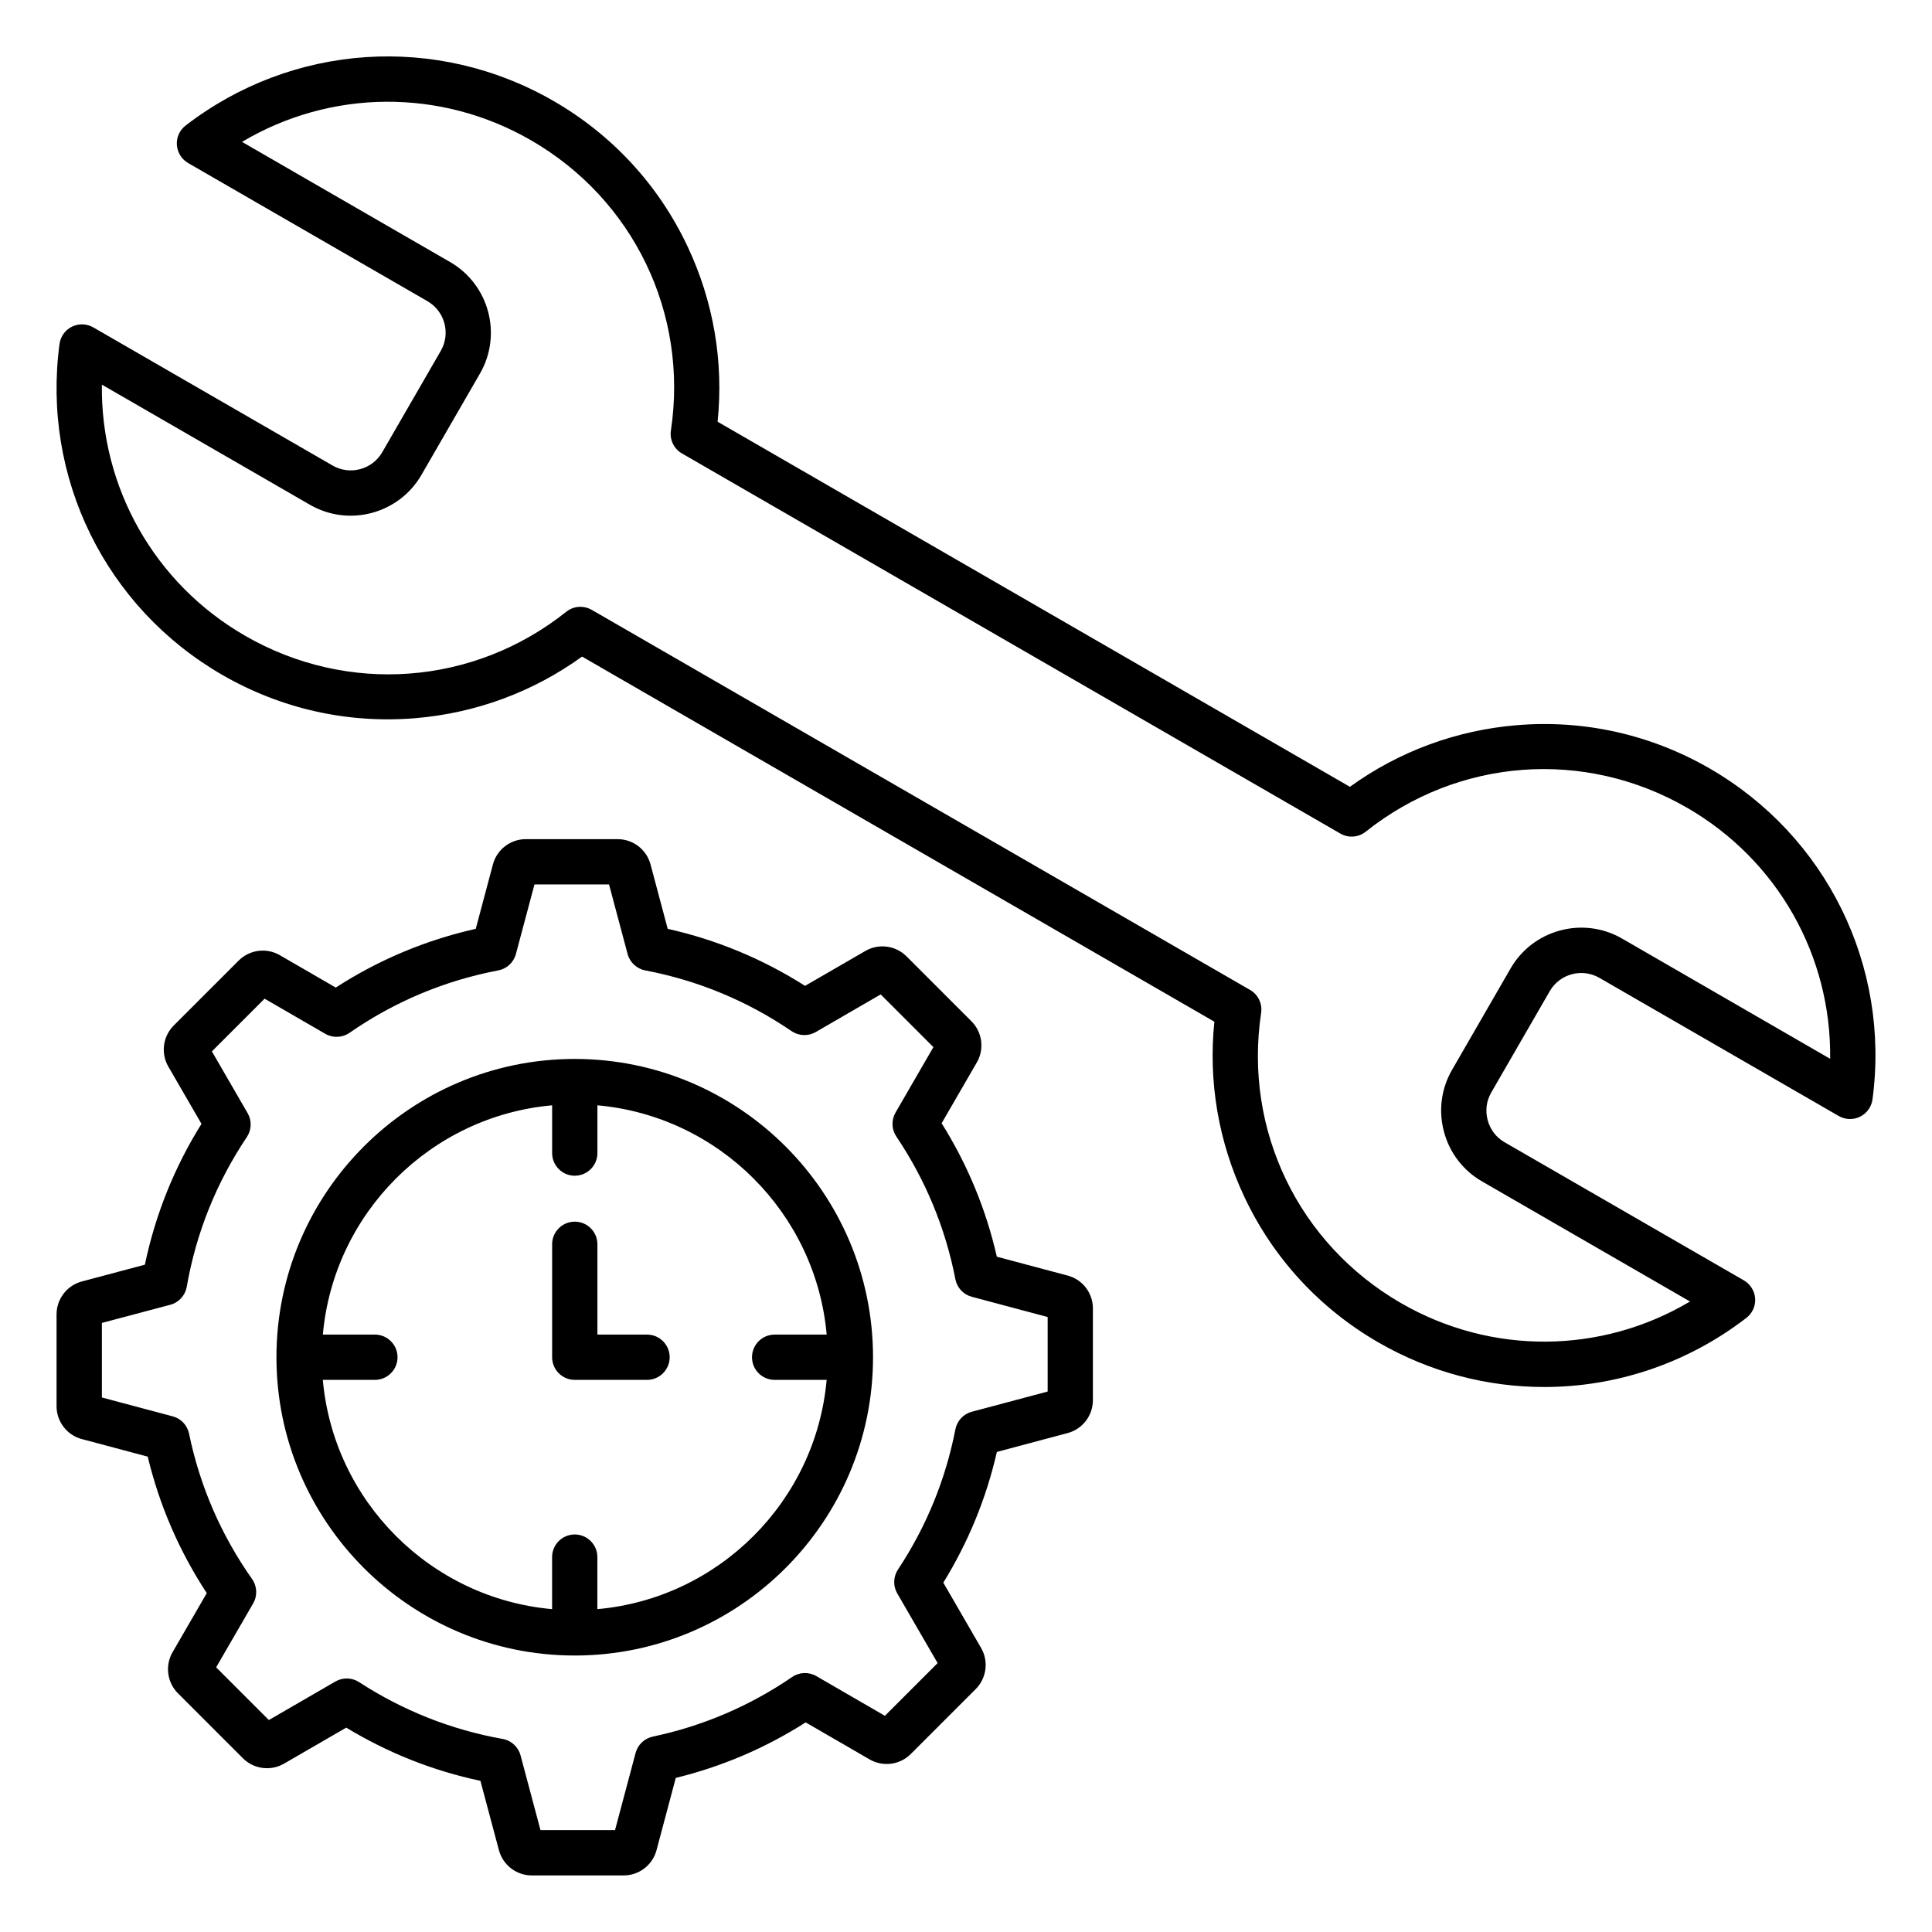 <svg id="Layer_1" enable-background="new 0 0 512 512" viewBox="0 0 512 512" xmlns="http://www.w3.org/2000/svg"><path d="m177.47 359.68c0 3.31-2.69 6-6 6h-19.15c-3.31 0-6-2.69-6-6v-29.93c0-3.31 2.69-6 6-6s6 2.69 6 6v23.93h13.15c3.31 0 6 2.69 6 6zm53.89 0c0 43.59-35.46 79.05-79.05 79.05s-79.05-35.46-79.05-79.05 35.46-79.05 79.05-79.05c43.59.01 79.05 35.47 79.05 79.05zm-32.07 0c0-3.31 2.69-6 6-6h13.79c-2.87-32.19-28.58-57.89-60.76-60.76v12.66c0 3.31-2.69 6-6 6s-6-2.69-6-6v-12.66c-32.19 2.87-57.89 28.57-60.76 60.76h13.79c3.31 0 6 2.69 6 6s-2.69 6-6 6h-13.8c2.87 32.19 28.57 57.89 60.76 60.76v-13.79c0-3.31 2.69-6 6-6s6 2.69 6 6v13.79c32.19-2.87 57.89-28.57 60.76-60.76h-13.79c-3.3 0-5.99-2.68-5.99-6zm296.94-68.33c-.27 1.98-1.5 3.71-3.3 4.59s-3.91.81-5.65-.19l-63.42-36.61c-4.6-2.66-10.5-1.07-13.16 3.53l-15.51 26.87c-1.28 2.21-1.61 4.81-.94 7.31s2.26 4.58 4.47 5.85l63.42 36.61c1.73 1 2.85 2.8 2.99 4.8s-.74 3.93-2.33 5.15c-15.76 12.14-34.61 18.31-53.57 18.31-15.09 0-30.24-3.91-43.95-11.82-15.57-8.99-27.85-22.31-35.49-38.52-6.88-14.58-9.61-30.56-7.97-46.47l-167.57-96.76c-12.96 9.37-28.17 14.99-44.23 16.33-17.86 1.48-35.53-2.48-51.11-11.47-30.93-17.86-47.87-52.28-43.14-87.7.27-1.98 1.5-3.71 3.3-4.59s3.92-.81 5.65.19l63.42 36.61c4.6 2.66 10.5 1.07 13.16-3.53l15.51-26.86c2.66-4.6 1.07-10.5-3.53-13.16l-63.42-36.61c-1.73-1-2.85-2.8-2.99-4.8s.74-3.93 2.33-5.15c28.3-21.8 66.58-24.35 97.51-6.49 15.57 8.99 27.85 22.31 35.49 38.52 6.88 14.58 9.61 30.56 7.97 46.47l167.57 96.75c12.96-9.37 28.17-14.99 44.23-16.33 17.86-1.49 35.53 2.48 51.11 11.47 30.94 17.87 47.88 52.29 43.15 87.7zm-11.22-10.76c.35-27.22-13.89-52.66-37.92-66.53-27.18-15.69-60.6-13.2-85.15 6.34-1.93 1.54-4.6 1.74-6.74.5l-174.47-100.73c-2.14-1.23-3.3-3.65-2.93-6.09 4.65-31.03-9.9-61.22-37.08-76.91-24.03-13.87-53.18-13.49-76.58.43l55.14 31.84c10.33 5.96 13.88 19.22 7.92 29.55l-15.51 26.86c-5.97 10.33-19.22 13.88-29.55 7.92l-55.14-31.84c-.35 27.22 13.89 52.66 37.92 66.53 27.18 15.69 60.6 13.2 85.15-6.34 1.09-.87 2.41-1.31 3.74-1.31 1.03 0 2.07.27 3 .8l174.47 100.73c2.14 1.23 3.3 3.65 2.93 6.09-4.65 31.03 9.9 61.22 37.08 76.91 24.02 13.87 53.17 13.49 76.58-.43l-55.14-31.84c-4.99-2.88-8.56-7.55-10.06-13.14s-.74-11.42 2.14-16.41l15.51-26.87c5.96-10.33 19.22-13.88 29.55-7.92zm-195.38 66.14v24.33c0 4.08-2.75 7.67-6.7 8.72l-18.75 5c-2.8 12.28-7.57 23.9-14.19 34.64l10.01 17.3c2.05 3.53 1.46 8.02-1.43 10.91l-17.2 17.2c-2.89 2.89-7.37 3.48-10.91 1.43l-16.95-9.81c-10.64 6.79-22.19 11.72-34.42 14.71l-5.1 19.15c-1.05 3.95-4.64 6.7-8.72 6.7h-24.33c-4.08 0-7.67-2.76-8.72-6.7l-4.9-18.37c-12.59-2.68-24.52-7.41-35.56-14.1l-16.48 9.54c-3.53 2.05-8.02 1.46-10.91-1.43l-17.2-17.2c-2.89-2.89-3.48-7.37-1.43-10.91l9.06-15.65c-7.3-11.13-12.55-23.26-15.65-36.17l-17.46-4.65c-3.95-1.05-6.7-4.64-6.7-8.72v-24.33c0-4.08 2.76-7.67 6.7-8.72l16.71-4.45c2.77-13.27 7.8-25.8 15-37.32l-8.78-15.16c-2.05-3.53-1.46-8.02 1.43-10.91l17.2-17.2c2.89-2.89 7.37-3.48 10.91-1.43l14.82 8.58c11.42-7.37 23.87-12.59 37.1-15.56l4.55-17.07c1.05-3.95 4.64-6.7 8.72-6.7h24.33c4.08 0 7.67 2.76 8.72 6.7l4.55 17.07c12.95 2.9 25.17 7.97 36.4 15.11l15.98-9.25c3.54-2.05 8.02-1.46 10.91 1.43l17.2 17.2c2.89 2.89 3.48 7.37 1.43 10.91l-9.33 16.12c6.86 10.94 11.77 22.8 14.63 35.36l18.75 5c3.96 1.03 6.71 4.62 6.71 8.7zm-12 2.29-20.1-5.36c-2.22-.59-3.91-2.4-4.34-4.65-2.64-13.58-7.91-26.31-15.65-37.82-1.28-1.9-1.36-4.37-.21-6.36l10.03-17.33-13.97-13.97-17.21 9.97c-2 1.16-4.48 1.06-6.39-.23-11.78-8.03-24.83-13.45-38.79-16.1-2.26-.43-4.08-2.12-4.68-4.35l-4.92-18.44h-19.76l-4.92 18.44c-.59 2.23-2.41 3.92-4.68 4.35-14.22 2.7-27.48 8.27-39.42 16.54-1.91 1.32-4.41 1.42-6.42.26l-16.08-9.31-13.97 13.97 9.47 16.36c1.15 1.98 1.07 4.44-.21 6.35-8.08 12.06-13.44 25.41-15.92 39.67-.4 2.3-2.11 4.17-4.37 4.77l-18.12 4.81v19.76l18.77 5c2.2.58 3.87 2.36 4.33 4.58 2.87 13.91 8.49 26.87 16.7 38.53 1.35 1.91 1.46 4.44.29 6.46l-9.81 16.94 13.97 13.97 17.63-10.21c1.96-1.13 4.38-1.07 6.28.16 11.63 7.56 24.44 12.63 38.05 15.06 2.29.41 4.14 2.11 4.74 4.36l5.28 19.79h19.76l5.45-20.44c.58-2.19 2.35-3.86 4.56-4.33 13.27-2.8 25.7-8.12 36.93-15.8 1.91-1.3 4.39-1.4 6.4-.24l18.18 10.53 13.97-13.97-10.7-18.47c-1.14-1.97-1.07-4.42.19-6.32 7.51-11.35 12.63-23.86 15.22-37.17.44-2.25 2.12-4.06 4.34-4.65l20.11-5.36v-19.75z"/></svg>
